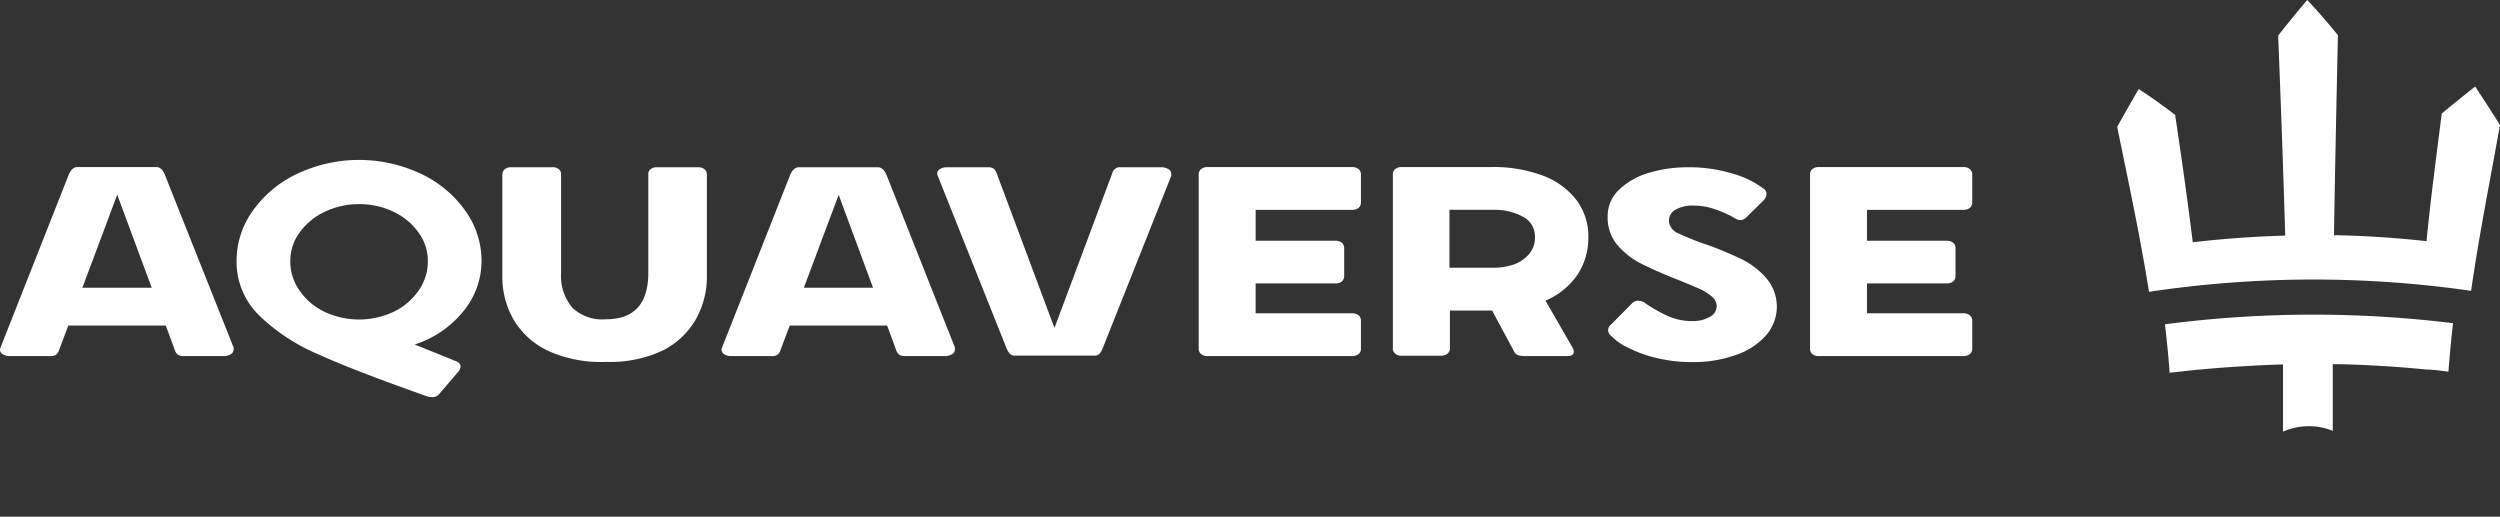 <svg width="150" height="31" fill="none" xmlns="http://www.w3.org/2000/svg"><rect width="100%" height="100%" fill="#333333" stroke="none"/><g clip-path="url('#clip0_2001_13843')" fill="#fff"><path d="M14.013 20.845c.01.044.01.09 0 .133a.313.313 0 0 1-.174.28.827.827 0 0 1-.435.107h-2.392a.593.593 0 0 1-.335-.08.56.56 0 0 1-.187-.28l-.543-1.474H4.1l-.556 1.474a.6.6 0 0 1-.181.28.586.586 0 0 1-.342.08H.596a.8.8 0 0 1-.428-.107.307.307 0 0 1-.168-.28.472.472 0 0 1 .034-.133L4.1 10.543c.134-.347.314-.52.542-.52h4.736c.228 0 .409.173.536.52l4.1 10.302Zm-6.98-9.162-2.09 5.581h4.16l-2.07-5.581ZM27.311 21.651c.215.073.322.193.322.34a.56.56 0 0 1-.16.34l-1.1 1.287a.522.522 0 0 1-.468.207.812.812 0 0 1-.322-.06c-2.84-1-5.008-1.838-6.504-2.514a11.57 11.57 0 0 1-3.544-2.34 4.486 4.486 0 0 1-1.34-3.248 5.146 5.146 0 0 1 .985-3.034 6.793 6.793 0 0 1 2.68-2.214 8.688 8.688 0 0 1 7.368 0 6.792 6.792 0 0 1 2.68 2.214c.641.883.986 1.945.984 3.034a4.748 4.748 0 0 1-1.085 3.007 6.182 6.182 0 0 1-2.927 2l2.431.981Zm-9.337-4.214c.38.547.897.986 1.5 1.273a4.881 4.881 0 0 0 4.14 0 3.84 3.84 0 0 0 1.5-1.273 3.01 3.01 0 0 0 .556-1.774 2.858 2.858 0 0 0-.556-1.707 3.834 3.834 0 0 0-1.5-1.247 4.654 4.654 0 0 0-2.063-.46 4.707 4.707 0 0 0-2.07.46c-.602.28-1.121.71-1.507 1.247a2.859 2.859 0 0 0-.556 1.707 3.012 3.012 0 0 0 .556 1.774ZM32.875 21.044a4.768 4.768 0 0 1-2.064-1.873 5.13 5.13 0 0 1-.67-2.634v-6.055a.405.405 0 0 1 .141-.327.598.598 0 0 1 .395-.12h2.465a.544.544 0 0 1 .382.114.38.38 0 0 1 .141.32v5.914c-.048.75.192 1.492.67 2.074a2.602 2.602 0 0 0 2.01.7c1.694 0 2.552-.92 2.552-2.774V10.47a.38.38 0 0 1 .14-.32.558.558 0 0 1 .375-.114h2.465a.598.598 0 0 1 .396.12.407.407 0 0 1 .14.327v6.055a5.19 5.19 0 0 1-.67 2.634 4.727 4.727 0 0 1-2.01 1.873 7.396 7.396 0 0 1-3.348.667 7.68 7.68 0 0 1-3.51-.667ZM57.293 20.844a.473.473 0 0 1 0 .133.306.306 0 0 1-.18.28.8.8 0 0 1-.43.107h-2.391a.59.59 0 0 1-.335-.08.534.534 0 0 1-.188-.28l-.542-1.474h-5.841l-.556 1.474a.567.567 0 0 1-.181.28.557.557 0 0 1-.342.08h-2.425a.767.767 0 0 1-.421-.106.309.309 0 0 1-.134-.414l4.059-10.289c.134-.346.315-.52.542-.52h4.743c.228 0 .409.174.543.52l4.079 10.29ZM50.32 11.69l-2.09 5.574h4.153L50.32 11.69ZM63.268 19.678l3.47-9.289a.467.467 0 0 1 .522-.353h2.405a.8.8 0 0 1 .429.107.307.307 0 0 1 .18.28.532.532 0 0 1 0 .133l-4.092 10.289a1.258 1.258 0 0 1-.208.38.409.409 0 0 1-.328.113h-4.75a.398.398 0 0 1-.328-.14 1.257 1.257 0 0 1-.207-.38l-4.093-10.262a.53.53 0 0 1-.034-.133.305.305 0 0 1 .168-.28.766.766 0 0 1 .422-.107h2.458c.115-.008.23.02.329.08a.54.54 0 0 1 .187.273l3.47 9.289ZM75.339 12.59v1.853h4.769c.14-.007.28.033.395.114a.428.428 0 0 1 .148.333v1.667a.425.425 0 0 1-.148.334.592.592 0 0 1-.395.113h-4.77v1.794h5.775a.625.625 0 0 1 .402.12.408.408 0 0 1 .14.326v1.674a.405.405 0 0 1-.14.327.625.625 0 0 1-.402.12h-8.648a.598.598 0 0 1-.395-.12.396.396 0 0 1-.148-.327V10.47a.392.392 0 0 1 .148-.326.598.598 0 0 1 .395-.12h8.648a.625.625 0 0 1 .402.12.408.408 0 0 1 .14.326v1.674a.405.405 0 0 1-.14.327.626.626 0 0 1-.402.12h-5.774ZM94.335 20.824a.697.697 0 0 1 .094.287c0 .166-.14.253-.415.253h-2.519c-.335 0-.55-.08-.63-.24l-1.34-2.494h-2.531v2.267a.406.406 0 0 1-.148.327.598.598 0 0 1-.395.12h-2.338a.598.598 0 0 1-.395-.12.393.393 0 0 1-.147-.327V10.47a.393.393 0 0 1 .147-.327.598.598 0 0 1 .395-.12h5.36a8.436 8.436 0 0 1 3.114.52 4.528 4.528 0 0 1 2.01 1.473 3.61 3.61 0 0 1 .703 2.214c.014.81-.22 1.606-.67 2.28a4.418 4.418 0 0 1-1.902 1.528l1.607 2.787Zm-7.368-4.761h2.68c.386 0 .77-.06 1.138-.18.359-.118.68-.327.931-.607.258-.287.394-.662.382-1.047a1.329 1.329 0 0 0-.75-1.24 3.544 3.544 0 0 0-1.702-.4h-2.679v3.474ZM96.659 20.144a.414.414 0 0 1-.125-.52.414.414 0 0 1 .125-.146l1.26-1.274a.483.483 0 0 1 .381-.16.671.671 0 0 1 .395.133c.463.324.956.6 1.474.827.444.18.92.268 1.4.26.348.008.692-.075.998-.24a.74.74 0 0 0 .435-.667.748.748 0 0 0-.301-.573 3.053 3.053 0 0 0-.744-.46c-.294-.134-.73-.314-1.306-.547a26.902 26.902 0 0 1-2.163-.947 4.685 4.685 0 0 1-1.46-1.147 2.567 2.567 0 0 1-.57-1.68 2.199 2.199 0 0 1 .67-1.607 4.331 4.331 0 0 1 1.782-1.02 8.15 8.15 0 0 1 2.404-.34 8.901 8.901 0 0 1 2.613.373c.69.185 1.338.5 1.909.927a.36.36 0 0 1 .108.116.363.363 0 0 1 .046.15.566.566 0 0 1-.154.4l-1.065 1.047a.517.517 0 0 1-.335.16.722.722 0 0 1-.395-.146 6.219 6.219 0 0 0-1.166-.514 3.794 3.794 0 0 0-1.219-.213 2.071 2.071 0 0 0-1.139.253.762.762 0 0 0-.382.667.871.871 0 0 0 .543.734c.553.26 1.121.488 1.701.68.731.258 1.447.556 2.144.893a4.68 4.68 0 0 1 1.46 1.134 2.62 2.62 0 0 1 0 3.4 4.148 4.148 0 0 1-1.795 1.188 7.588 7.588 0 0 1-2.679.44 8.696 8.696 0 0 1-2.084-.24 7.209 7.209 0 0 1-1.688-.6 3.55 3.55 0 0 1-1.078-.74ZM112.018 12.59v1.854h4.77c.14-.008.28.032.395.113a.418.418 0 0 1 .147.333v1.667a.417.417 0 0 1-.147.333.592.592 0 0 1-.395.114h-4.77v1.794h5.774a.601.601 0 0 1 .396.12.406.406 0 0 1 .113.146.402.402 0 0 1 .034.18v1.674a.402.402 0 0 1-.034.181.406.406 0 0 1-.113.146.601.601 0 0 1-.396.12h-8.647a.61.61 0 0 1-.402-.12.4.4 0 0 1-.141-.327V10.47a.4.4 0 0 1 .141-.327.61.61 0 0 1 .402-.12h8.647a.601.601 0 0 1 .396.12.406.406 0 0 1 .113.146.402.402 0 0 1 .034.181v1.674a.402.402 0 0 1-.034.181.406.406 0 0 1-.113.146.601.601 0 0 1-.396.12h-5.774ZM150 7.495c-.482-.76-.977-1.527-1.487-2.3a72.77 72.77 0 0 0-2.009 1.62c-.322 2.574-.67 5.12-.911 7.655a60.71 60.71 0 0 0-5.553-.36c.06-3.915.147-7.889.234-12.003-.583-.707-1.199-1.44-1.842-2.107a72.71 72.71 0 0 0-1.741 2.134c.16 4.1.308 8.075.422 12.002a63.32 63.32 0 0 0-5.547.4c-.315-2.533-.67-5.08-1.058-7.641a34.911 34.911 0 0 0-2.184-1.554c-.442.76-.871 1.514-1.293 2.267.67 3.288 1.38 6.568 1.909 9.902a66.324 66.324 0 0 1 19.326-.06c.482-3.36 1.145-6.648 1.734-9.955ZM129.898 19.457c.114.967.208 1.934.282 2.908l1.339-.147c1.012-.1 2.01-.18 3.028-.24a74.086 74.086 0 0 1 2.432-.113v4.034a3.871 3.871 0 0 1 1.554-.327c.492-.002.979.093 1.433.28v-4c.864 0 1.722.04 2.586.086 1.005.053 2.009.133 3.014.233.449 0 .898.08 1.34.127.074-.973.167-1.94.275-2.907a68.826 68.826 0 0 0-17.283.066Z"/></g><defs><clipPath id="clip0_2001_13843"><path fill="#fff" d="M0 0h150v30.134H0z"/></clipPath></defs></svg>